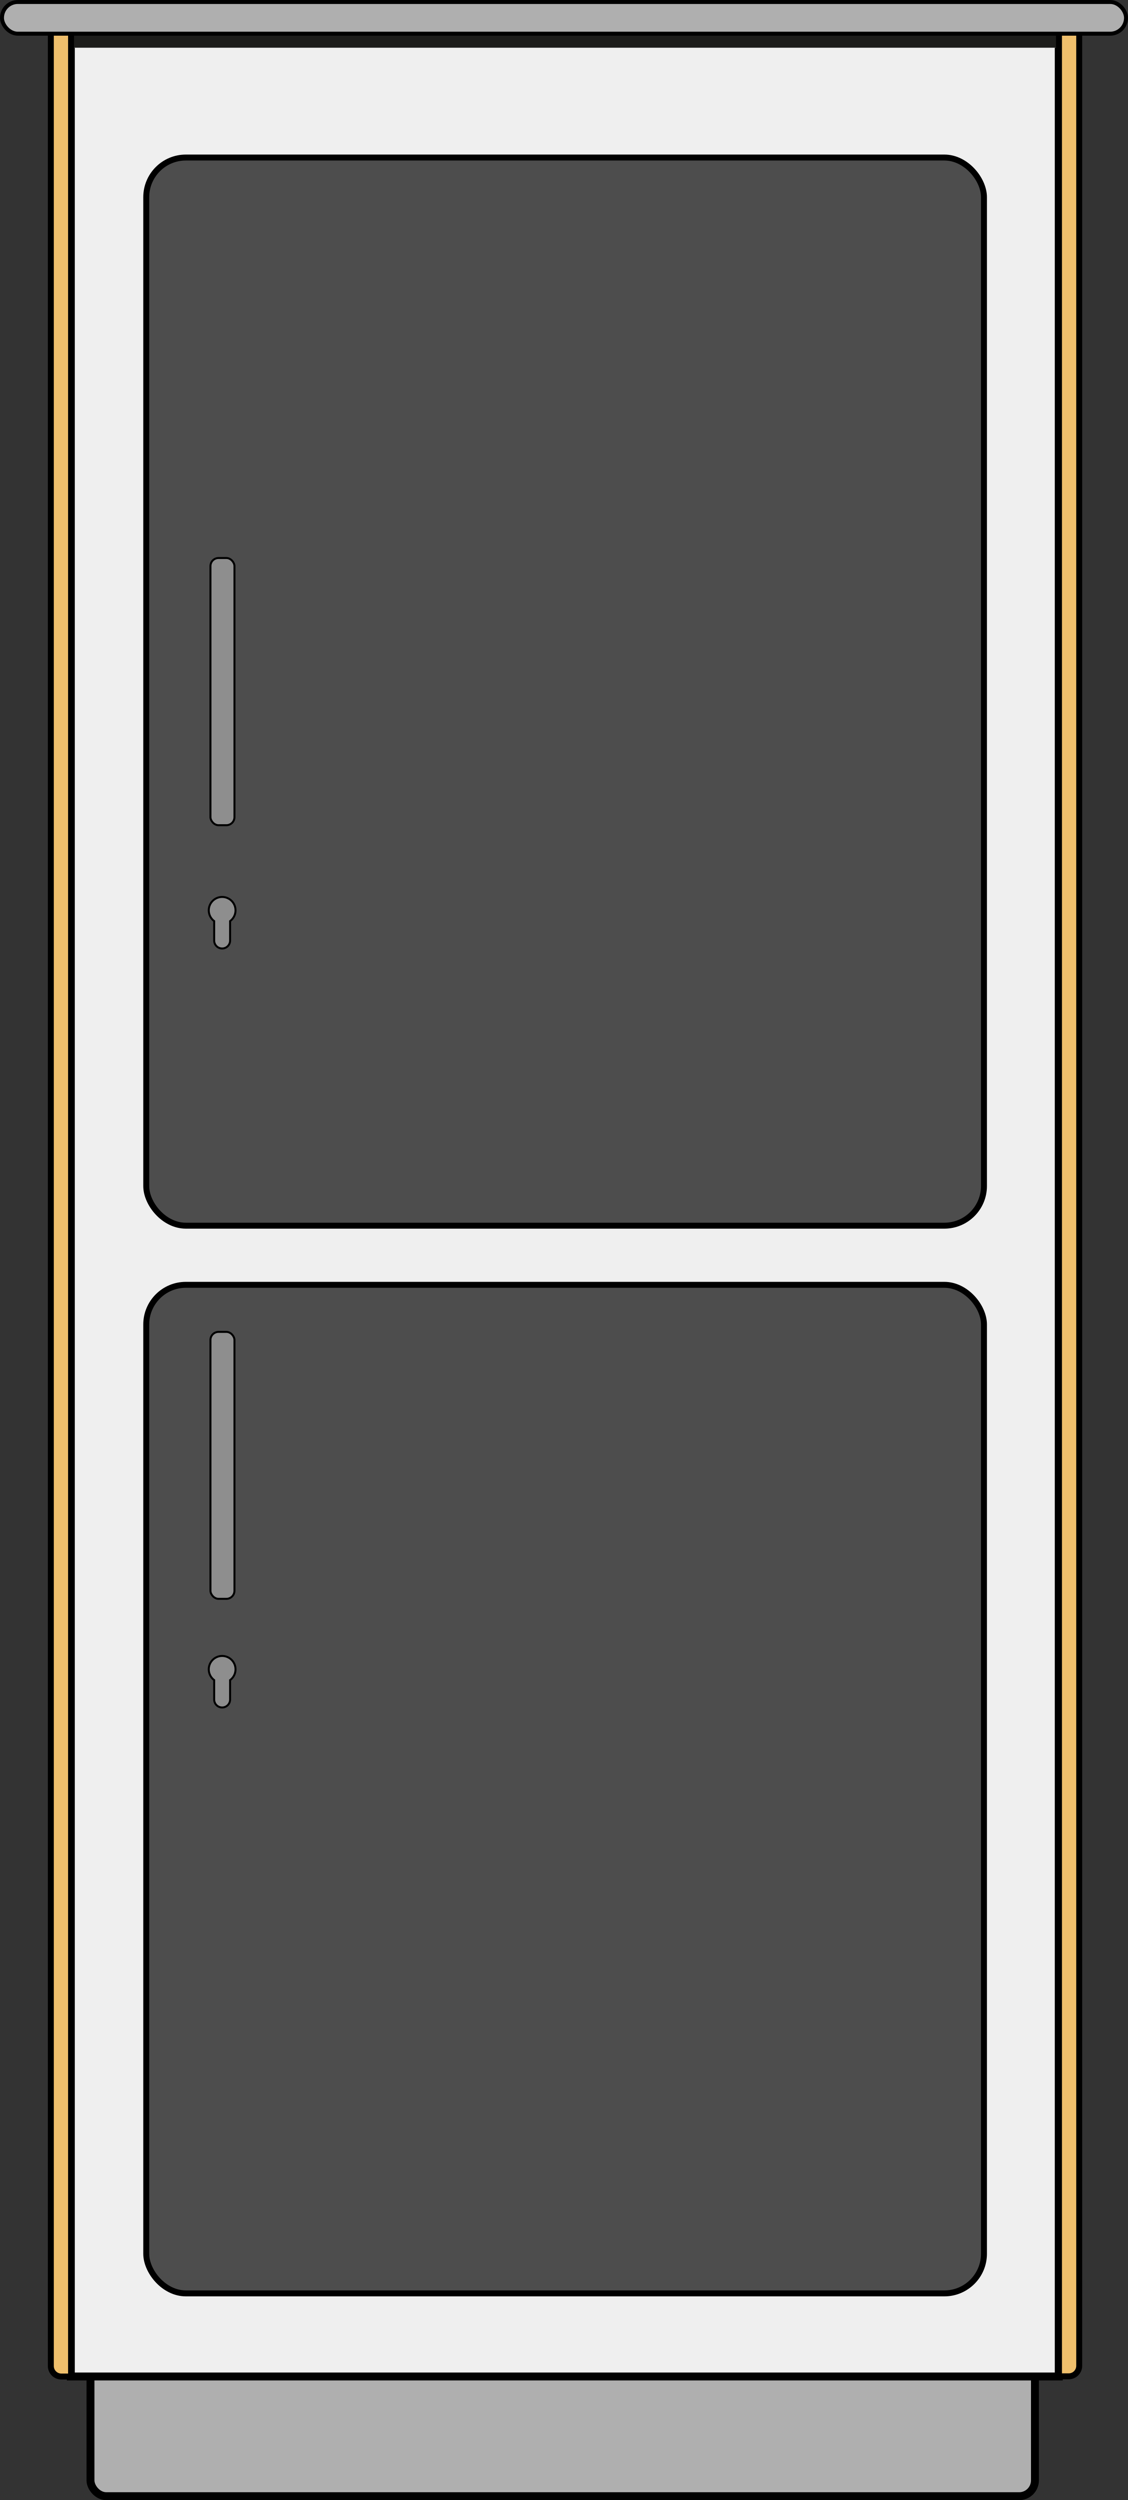 <svg xmlns="http://www.w3.org/2000/svg" viewBox="0 0 142.397 315.346"><rect x="0" y="0" width="142.397" height="315.346" fill="#333333" stroke="none"/><defs><style>.a,.e{fill:#afafaf;}.a,.b,.d,.e,.f,.g{stroke:#000;stroke-miterlimit:10;}.b{fill:#efefef;}.c{fill:#1d1d1b;}.d{fill:#efbf6c;}.d,.f{stroke-width:0.75px;}.e{stroke-width:0.5px;}.f{fill:#4d4d4d;}.g{fill:#8e8e8e;stroke-width:0.25px;}</style></defs><title>NatureLine-2Fach</title><rect class="a" x="11.422" y="295.612" width="119.229" height="19.234" rx="2"/><path class="b" d="M9.013,6.083V299.815H133.727V6.083" transform="translate(-0.072 -0.07)"/><rect class="c" x="8.367" y="4.134" width="125.794" height="1.865"/><rect class="c" x="-138.171" y="152.887" width="293.879" height="0.242" transform="translate(161.704 144.17) rotate(90)"/><rect class="c" x="-12.905" y="152.696" width="293.728" height="0.242" transform="translate(286.704 18.789) rotate(90)"/><path class="d" d="M133.685,4.045h2.553a0,0,0,0,1,0,0V298.399a1.325,1.325,0,0,1-1.325,1.325h-1.229a0,0,0,0,1,0,0V4.045A0,0,0,0,1,133.685,4.045Z"/><path class="d" d="M6.417,4.045H8.97a0,0,0,0,1,0,0V299.751a0,0,0,0,1,0,0H7.746a1.329,1.329,0,0,1-1.329-1.329V4.045A0,0,0,0,1,6.417,4.045Z"/><rect class="e" x="0.25" y="0.25" width="141.897" height="4" rx="2"/><rect class="f" x="18.462" y="19.87" width="105.752" height="134.725" rx="5"/><rect class="f" x="18.462" y="162.054" width="105.752" height="127.211" rx="5"/><path class="g" d="M29.12,118.697v-2.45a1.688,1.688,0,1,0-2.01,0v2.45a1.005,1.005,0,1,0,2.01,0Z" transform="translate(-0.072 -0.07)"/><path class="g" d="M29.12,214.428v-2.449a1.688,1.688,0,1,0-2.01,0v2.449a1.005,1.005,0,1,0,2.01,0Z" transform="translate(-0.072 -0.07)"/><rect class="g" x="26.567" y="70.382" width="3.031" height="33.701" rx="1.021"/><rect class="g" x="26.567" y="167.99" width="3.031" height="33.669" rx="1.021"/></svg>